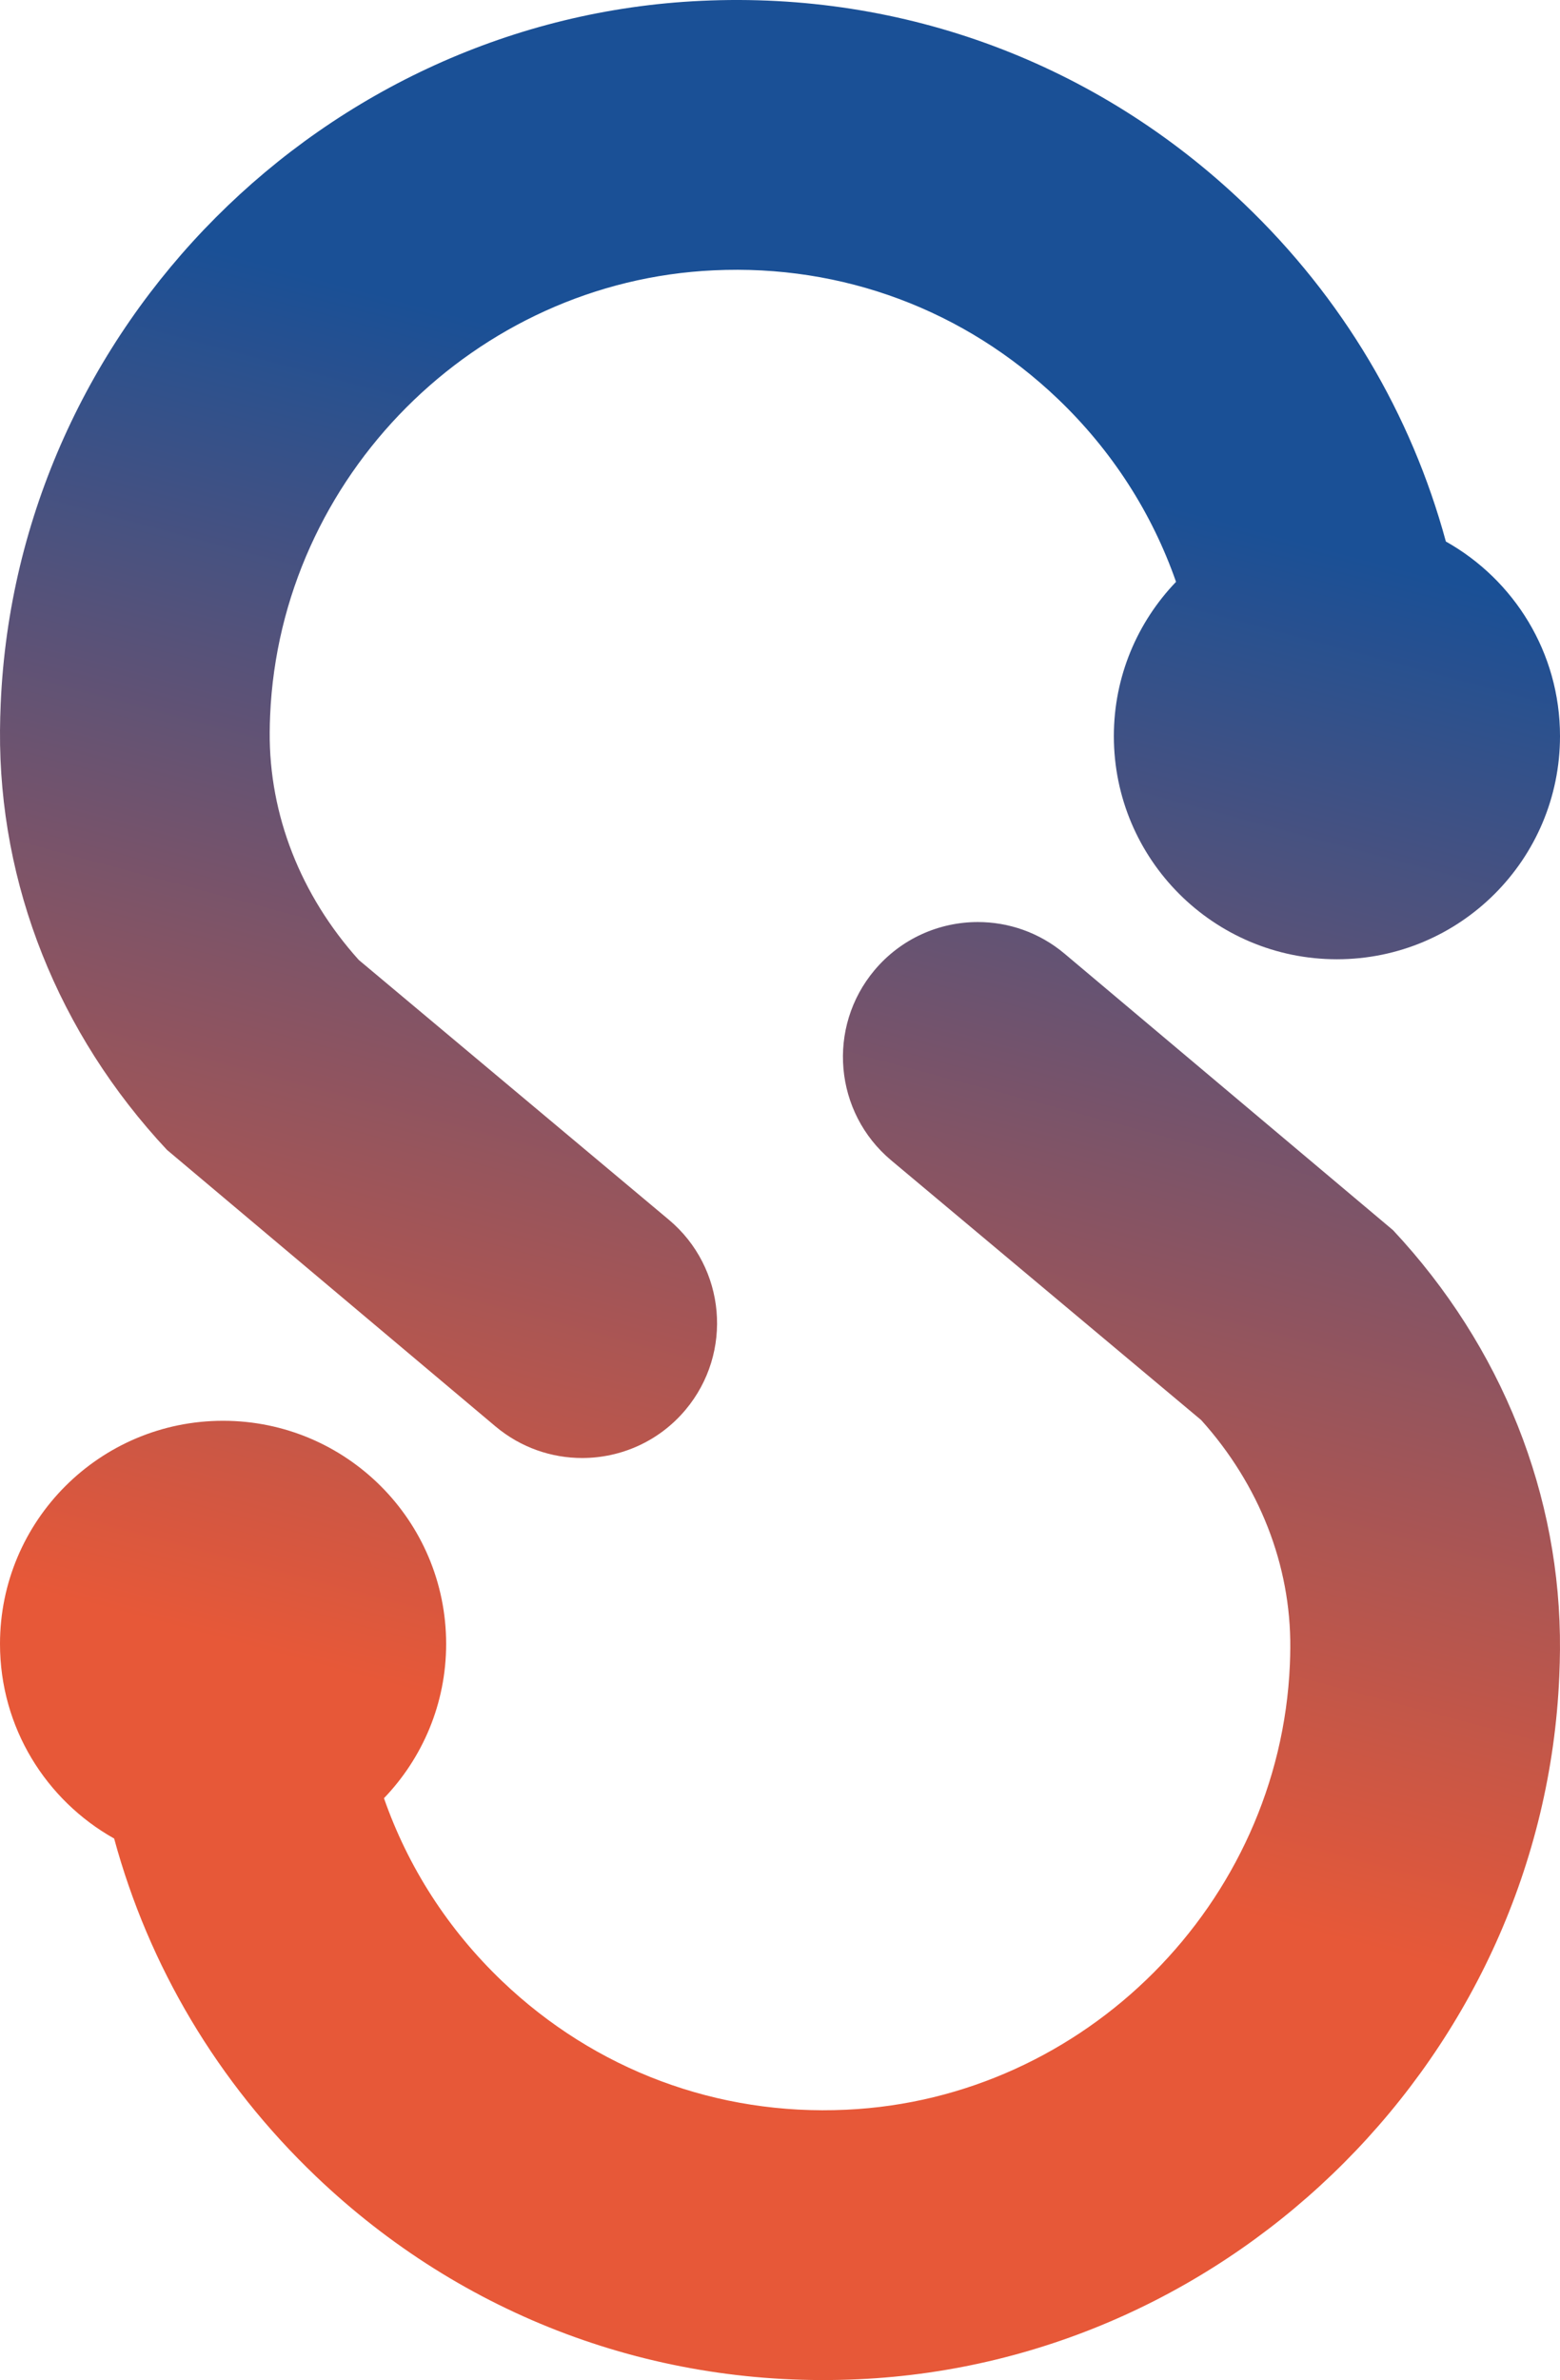 <svg xmlns="http://www.w3.org/2000/svg" xmlns:xlink="http://www.w3.org/1999/xlink" id="Calque_2" viewBox="0 0 1556.13 2373.47"><defs><style>.cls-1{fill:url(#Dégradé_sans_nom_1003-2);}.cls-2{fill:url(#Dégradé_sans_nom_1003);}</style><linearGradient id="D&#xE9;grad&#xE9;_sans_nom_1003" x1="504.02" y1="1723.89" x2="853.39" y2="419.58" gradientUnits="userSpaceOnUse"><stop offset="0" stop-color="#e75838"></stop><stop offset=".72" stop-color="#55527a"></stop><stop offset="1" stop-color="#1a5096"></stop></linearGradient><linearGradient id="D&#xE9;grad&#xE9;_sans_nom_1003-2" x1="749.87" y1="1777.96" x2="1099.24" y2="473.65" xlink:href="#D&#xE9;grad&#xE9;_sans_nom_1003"></linearGradient></defs><g id="Calque_3"><path class="cls-2" d="M494.41,1422.58c25.2,21.11,55.83,31.39,86.3,31.39,38.44,0,76.57-16.38,103.19-48.14,47.68-56.95,40.2-141.81-16.75-189.5l-309.26-259.03c-57.99-64.48-89.49-144.8-88.85-227.04,.02-5.46,.16-10.97,.41-16.75,10.17-238.01,204.53-433.01,442.49-443.93,128.55-6.1,250.51,39.61,343.24,128.14,54.2,51.76,94.05,114.09,117.93,182.51-38.34,39.98-62.02,94.11-62.02,153.86,0,122.88,99.64,222.52,222.52,222.52s222.52-99.64,222.52-222.52c0-83.39-45.96-155.97-113.86-194.08-34.54-127.17-103.01-242.98-201.28-336.84C1094.57,63.29,902.18-8.67,699.58,.83,323.73,18.09,16.74,326.09,.7,701.82c-.39,8.95-.62,17.85-.69,26.57-1.15,153.75,57.99,302.3,166.55,418.32l327.84,275.87Z"></path><path class="cls-1" d="M1061.72,950.88c-25.2-21.11-55.83-31.39-86.3-31.39-38.44,0-76.57,16.38-103.19,48.14-47.68,56.95-40.2,141.81,16.75,189.5l309.26,259.03c57.99,64.48,89.49,144.8,88.85,227.04-.02,5.46-.16,10.97-.41,16.75-10.17,238.01-204.53,433.01-442.49,443.93-128.55,6.1-250.51-39.61-343.24-128.14-54.2-51.76-94.05-114.09-117.93-182.51,38.34-39.98,62.02-94.11,62.02-153.86,0-122.88-99.64-222.52-222.52-222.52S0,1516.49,0,1639.37C0,1722.76,45.96,1795.34,113.86,1833.45c34.54,127.17,103.01,242.98,201.28,336.84,146.43,139.89,338.81,211.85,541.41,202.35,375.85-17.26,682.84-325.25,698.87-700.99,.39-8.95,.62-17.85,.69-26.57,1.15-153.75-57.99-302.3-166.55-418.32l-327.84-275.87Z"></path></g></svg>